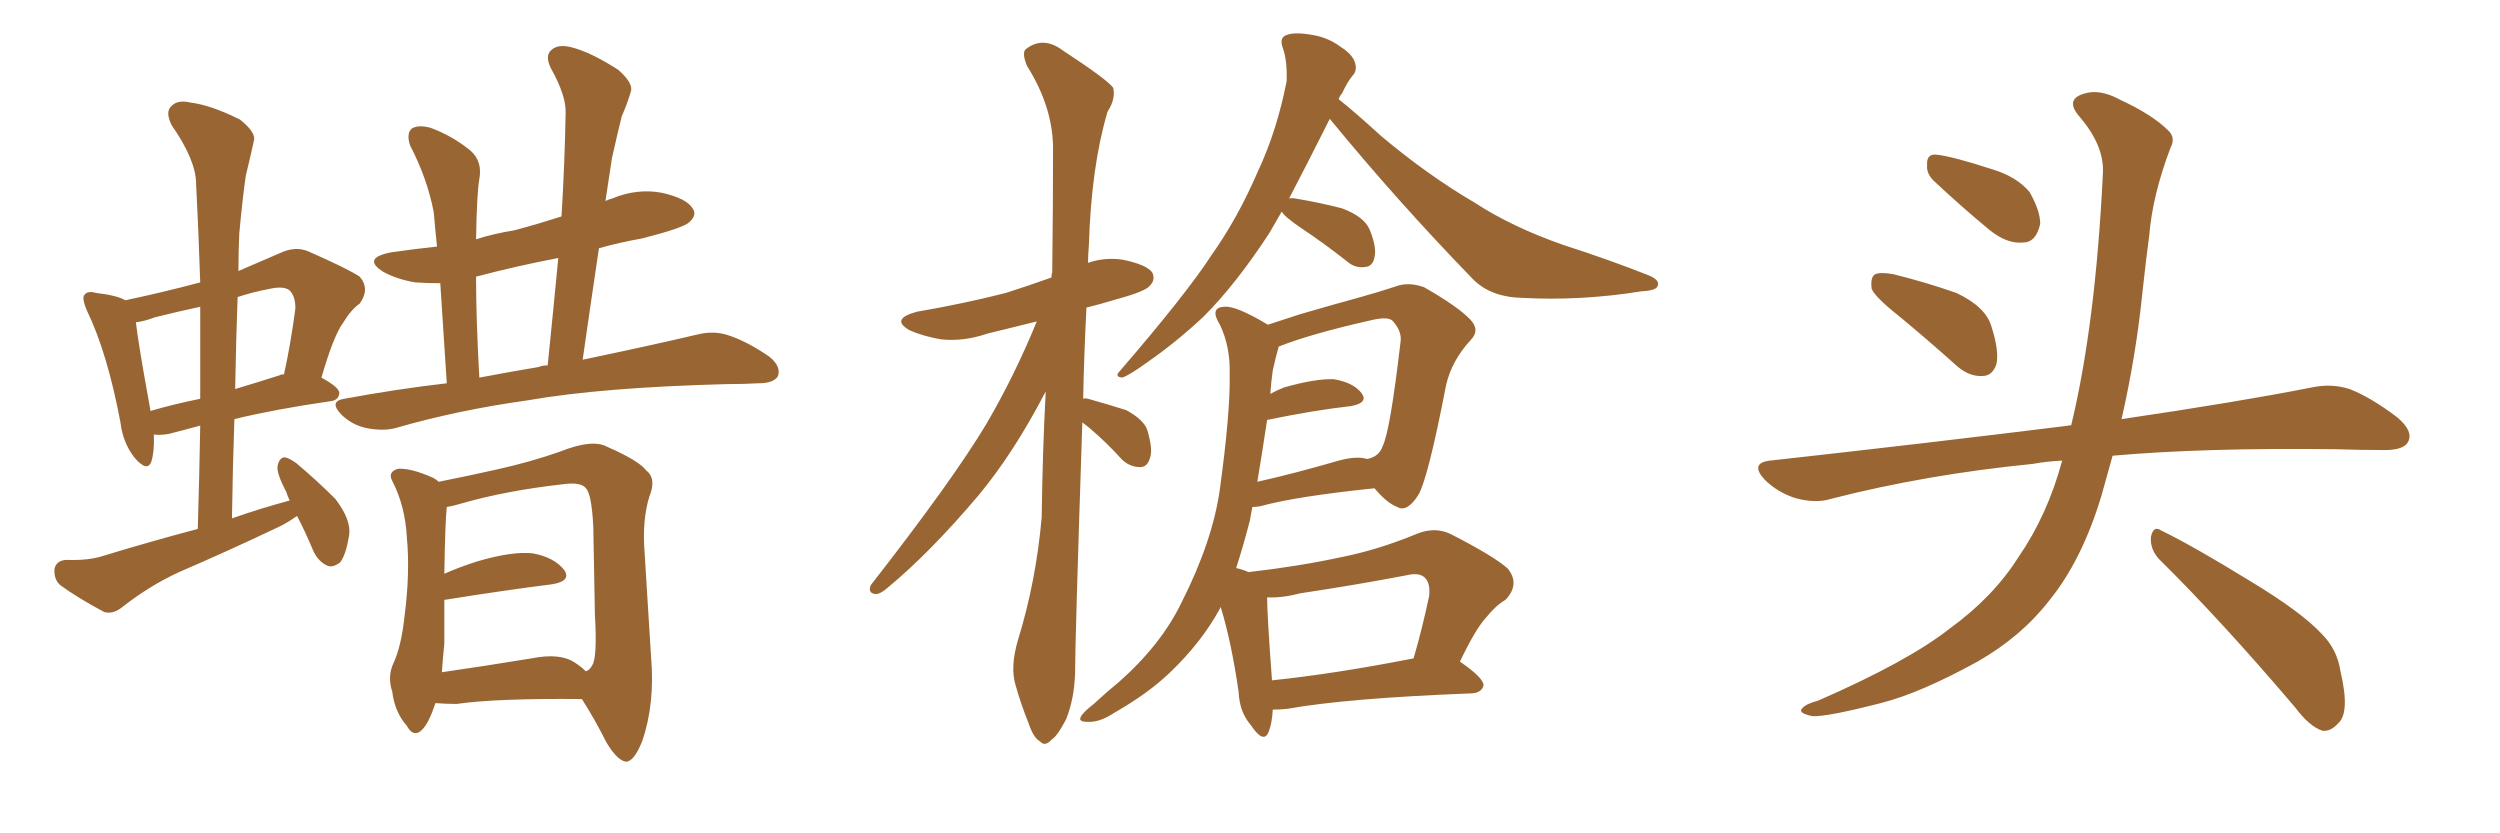 <svg xmlns="http://www.w3.org/2000/svg" xmlns:xlink="http://www.w3.org/1999/xlink" width="450" height="150"><path fill="#996633" padding="10" d="M80.42 68.99L80.42 68.99Q79.69 58.01 79.25 50.98L79.25 50.98Q76.90 50.98 74.71 50.83L74.71 50.83Q71.34 50.24 68.99 48.93L68.99 48.93Q65.04 46.44 70.46 45.41L70.46 45.41Q74.56 44.82 78.66 44.38L78.66 44.38Q78.22 40.14 78.08 38.23L78.08 38.23Q76.90 32.08 73.83 26.22L73.83 26.22Q73.10 24.02 74.12 23.14L74.12 23.14Q75.29 22.41 77.49 23.00L77.49 23.00Q81.45 24.46 84.67 27.10L84.67 27.10Q86.87 29.00 86.28 32.23L86.28 32.23Q85.84 34.57 85.69 43.07L85.69 43.07Q88.92 42.04 92.58 41.46L92.58 41.46Q96.97 40.28 101.07 38.96L101.07 38.96Q101.66 29.30 101.81 20.36L101.81 20.36Q101.95 17.29 99.17 12.30L99.17 12.30Q98.00 9.96 99.32 8.94L99.32 8.94Q100.49 7.91 102.83 8.50L102.83 8.50Q106.35 9.38 111.33 12.60L111.33 12.60Q114.11 15.09 113.53 16.55L113.53 16.55Q112.94 18.60 111.91 20.95L111.91 20.95Q111.18 23.88 110.16 28.42L110.16 28.42Q109.57 32.23 108.98 36.18L108.98 36.18Q109.57 35.89 110.16 35.74L110.16 35.74Q114.70 33.84 119.24 34.72L119.24 34.72Q123.63 35.74 124.66 37.50L124.66 37.50Q125.54 38.67 124.07 39.99L124.07 39.99Q123.05 41.02 115.58 42.92L115.58 42.92Q111.47 43.65 107.81 44.68L107.81 44.68Q106.35 54.49 104.88 64.75L104.88 64.75Q117.48 62.11 125.54 60.21L125.54 60.21Q128.47 59.47 131.10 60.35L131.10 60.35Q134.33 61.38 138.43 64.16L138.43 64.16Q140.63 65.92 140.04 67.68L140.04 67.68Q139.31 68.99 136.52 68.99L136.52 68.99Q133.89 69.14 130.81 69.14L130.81 69.14Q108.25 69.73 94.92 72.07L94.92 72.07Q82.32 73.83 71.19 77.05L71.19 77.05Q68.99 77.64 65.92 77.05L65.92 77.05Q63.28 76.46 61.38 74.56L61.38 74.56Q59.18 72.22 61.96 71.78L61.96 71.78Q71.48 70.02 80.42 68.99ZM96.97 66.06L96.97 66.06Q97.56 65.77 98.58 65.77L98.58 65.77Q99.61 55.66 100.49 46.44L100.49 46.44Q92.87 47.90 85.69 49.80L85.69 49.80Q85.69 57.42 86.28 67.97L86.28 67.97Q91.70 66.94 96.97 66.06ZM78.37 126.56L78.37 126.56Q77.05 130.66 75.59 131.69L75.59 131.69Q74.27 132.57 73.24 130.66L73.24 130.66Q71.04 128.17 70.61 124.51L70.61 124.51Q69.73 121.88 70.75 119.53L70.75 119.53Q72.22 116.46 72.80 111.04L72.80 111.04Q73.83 103.13 73.24 96.83L73.24 96.83Q72.95 91.11 70.61 86.57L70.61 86.57Q69.73 84.96 71.63 84.38L71.63 84.38Q73.97 84.23 77.93 85.99L77.93 85.99Q78.52 86.28 78.96 86.72L78.96 86.72Q84.81 85.55 89.36 84.52L89.36 84.52Q95.36 83.20 100.78 81.30L100.78 81.30Q106.64 78.96 109.28 80.42L109.28 80.42Q114.99 82.91 116.31 84.67L116.31 84.67Q118.21 86.13 116.89 89.36L116.89 89.36Q115.58 93.60 116.02 99.32L116.02 99.32Q116.60 108.84 117.19 118.21L117.19 118.21Q117.92 126.71 115.58 133.45L115.58 133.45Q114.11 137.11 112.65 137.11L112.65 137.11Q111.04 136.82 109.13 133.59L109.13 133.59Q107.08 129.49 104.74 125.83L104.74 125.83Q89.36 125.68 82.18 126.71L82.18 126.71Q80.27 126.71 78.37 126.56ZM103.42 119.24L103.42 119.24Q104.59 119.97 105.47 120.85L105.47 120.85Q106.20 120.56 106.64 119.68L106.64 119.68Q107.52 118.21 107.08 110.60L107.08 110.60Q106.93 102.83 106.79 94.78L106.79 94.78Q106.49 88.92 105.47 87.89L105.47 87.89Q104.59 86.72 101.37 87.16L101.37 87.16Q90.97 88.33 82.91 90.67L82.91 90.67Q81.45 91.11 80.42 91.26L80.42 91.26Q80.13 93.90 79.98 103.27L79.98 103.27Q82.62 102.10 85.84 101.07L85.84 101.07Q92.29 99.17 95.95 99.61L95.95 99.61Q99.76 100.34 101.51 102.54L101.51 102.54Q102.98 104.59 99.32 105.18L99.32 105.18Q91.11 106.20 80.13 107.96L80.13 107.96Q80.13 107.96 79.98 107.96L79.98 107.96Q79.98 111.47 79.98 115.87L79.98 115.87Q79.69 118.65 79.54 121.00L79.54 121.00Q86.72 119.97 95.65 118.51L95.65 118.51Q100.78 117.48 103.42 119.24ZM27.69 78.22L27.69 78.22Q27.83 81.15 27.25 83.06L27.25 83.06Q26.51 85.11 24.17 82.32L24.17 82.32Q22.12 79.69 21.68 76.03L21.68 76.03Q19.34 63.57 15.67 55.96L15.67 55.96Q14.65 53.61 15.23 53.03L15.23 53.03Q15.82 52.29 17.29 52.73L17.29 52.73Q21.09 53.17 22.56 54.05L22.56 54.05Q29.44 52.59 36.04 50.83L36.04 50.83Q35.74 41.60 35.30 33.11L35.30 33.11Q35.30 28.86 30.91 22.56L30.91 22.56Q29.74 20.21 30.76 19.19L30.76 19.19Q31.93 17.87 34.28 18.46L34.28 18.46Q37.94 18.90 43.21 21.53L43.21 21.53Q46.14 23.88 45.70 25.34L45.70 25.34Q45.12 27.98 44.24 31.64L44.24 31.64Q43.65 35.74 43.07 42.04L43.07 42.04Q42.92 45.26 42.92 48.78L42.92 48.78Q46.29 47.31 50.39 45.56L50.39 45.56Q53.17 44.24 55.52 45.26L55.52 45.26Q62.55 48.34 64.75 49.80L64.75 49.80Q66.65 52.00 64.75 54.64L64.75 54.64Q63.13 55.81 61.82 58.01L61.82 58.01Q60.06 60.35 57.86 67.97L57.86 67.97Q61.08 69.73 61.08 70.75L61.08 70.75Q60.94 72.07 59.47 72.22L59.47 72.22Q49.37 73.68 42.19 75.44L42.19 75.44Q41.89 84.08 41.75 93.31L41.75 93.31Q46.73 91.55 52.15 90.09L52.15 90.09Q51.71 89.21 51.56 88.62L51.56 88.62Q49.80 85.25 49.95 83.94L49.95 83.94Q50.24 82.47 51.12 82.32L51.12 82.32Q51.86 82.32 53.32 83.35L53.32 83.35Q57.13 86.57 60.35 89.79L60.35 89.79Q63.28 93.60 62.84 96.39L62.84 96.39Q62.26 99.90 61.23 101.22L61.23 101.22Q59.91 102.25 58.89 101.81L58.89 101.81Q57.28 101.07 56.40 99.17L56.40 99.17Q54.93 95.65 53.47 92.87L53.47 92.87Q51.42 94.34 49.07 95.36L49.07 95.36Q40.72 99.32 32.23 102.98L32.23 102.98Q26.81 105.47 21.83 109.42L21.83 109.42Q20.21 110.60 18.75 110.16L18.75 110.16Q14.06 107.67 10.84 105.32L10.84 105.32Q9.67 104.30 9.81 102.39L9.81 102.39Q10.11 100.93 11.87 100.78L11.87 100.78Q15.97 100.93 18.60 100.05L18.60 100.05Q27.25 97.41 35.60 95.21L35.60 95.21Q35.89 85.55 36.04 76.61L36.04 76.61Q32.81 77.49 30.47 78.08L30.47 78.08Q29.00 78.37 27.69 78.22ZM50.39 67.53L50.39 67.53Q50.54 67.38 51.12 67.38L51.12 67.38Q52.29 62.11 53.17 55.52L53.17 55.52Q53.17 53.32 52.15 52.29L52.15 52.29Q51.12 51.42 48.49 52.00L48.49 52.00Q45.41 52.59 42.77 53.47L42.77 53.47Q42.48 61.52 42.33 70.02L42.33 70.02Q46.29 68.85 50.39 67.53ZM27.10 73.97L27.10 73.97L27.10 73.97Q31.05 72.80 36.04 71.78L36.04 71.78Q36.04 63.28 36.04 55.22L36.04 55.22Q31.93 56.10 27.83 57.13L27.83 57.13Q25.93 57.86 24.46 58.01L24.46 58.01Q24.90 61.96 27.10 73.97ZM194.82 76.03L194.82 76.03Q193.51 115.58 193.51 121.29L193.51 121.29Q193.36 125.83 191.89 129.49L191.89 129.49Q190.28 132.57 189.26 133.15L189.26 133.15Q188.09 134.47 187.21 133.45L187.21 133.45Q186.04 132.86 185.16 130.22L185.16 130.22Q183.69 126.56 182.81 123.34L182.81 123.34Q181.79 120.12 183.25 115.14L183.25 115.14Q186.47 104.74 187.50 93.16L187.50 93.16Q187.65 81.45 188.23 70.46L188.23 70.46Q182.52 81.45 176.22 89.06L176.22 89.06Q167.43 99.46 159.81 105.76L159.81 105.76Q158.50 106.93 157.62 106.93L157.62 106.93Q156.15 106.79 156.74 105.32L156.74 105.32Q171.39 86.57 177.54 76.32L177.54 76.32Q182.67 67.53 186.62 57.86L186.62 57.86Q181.79 59.03 177.69 60.06L177.69 60.06Q173.44 61.52 169.34 61.08L169.34 61.08Q166.11 60.50 163.77 59.47L163.77 59.47Q160.11 57.42 165.09 56.10L165.09 56.10Q173.58 54.64 181.05 52.73L181.05 52.73Q185.16 51.42 189.26 49.95L189.26 49.95Q189.26 49.22 189.40 49.07L189.40 49.07Q189.55 37.06 189.55 26.37L189.55 26.37Q189.40 19.04 184.86 11.87L184.86 11.87Q183.84 9.38 184.72 8.79L184.72 8.79Q187.79 6.45 191.31 9.08L191.31 9.08Q199.37 14.36 200.39 15.82L200.39 15.82Q200.83 17.87 199.37 20.07L199.37 20.07Q196.44 29.88 196.00 44.09L196.00 44.09Q195.85 45.85 195.85 47.31L195.85 47.31Q198.78 46.29 202.00 46.73L202.00 46.73Q206.40 47.61 207.42 49.07L207.42 49.07Q208.01 50.39 206.98 51.42L206.98 51.42Q206.25 52.44 200.83 53.91L200.83 53.91Q197.90 54.79 195.56 55.37L195.56 55.37Q195.12 64.16 194.97 71.78L194.97 71.78Q195.26 71.63 195.85 71.78L195.85 71.78Q199.51 72.80 202.73 73.83L202.73 73.83Q205.96 75.59 206.54 77.49L206.54 77.49Q207.57 81.01 206.98 82.47L206.98 82.47Q206.54 84.08 205.22 84.08L205.22 84.08Q203.32 84.08 201.86 82.62L201.86 82.62Q199.07 79.54 196.29 77.20L196.29 77.20Q195.41 76.46 194.82 76.03ZM230.71 38.09L230.71 38.09Q229.54 40.14 228.52 41.89L228.52 41.89Q222.51 51.12 216.65 56.98L216.65 56.98Q211.82 61.52 206.54 65.19L206.54 65.19Q203.32 67.53 202.00 67.97L202.00 67.97Q200.54 67.82 201.56 66.80L201.56 66.80Q213.57 52.88 218.12 45.85L218.12 45.85Q222.80 39.26 226.46 30.76L226.46 30.76Q229.83 23.58 231.59 14.65L231.59 14.65Q231.74 10.84 230.86 8.50L230.86 8.50Q230.27 6.74 231.59 6.30L231.59 6.30Q233.06 5.71 236.28 6.30L236.28 6.30Q239.06 6.74 241.41 8.50L241.41 8.50Q243.46 9.81 243.90 11.28L243.90 11.28Q244.34 12.74 243.46 13.62L243.46 13.62Q242.58 14.65 241.55 16.85L241.55 16.85Q241.11 17.29 240.97 17.87L240.97 17.87Q243.60 19.92 248.58 24.46L248.58 24.46Q256.93 31.49 265.43 36.47L265.43 36.47Q272.17 40.87 281.40 44.09L281.40 44.09Q289.60 46.73 296.63 49.51L296.63 49.51Q298.83 50.39 298.39 51.42L298.39 51.42Q298.24 52.29 295.46 52.44L295.46 52.44Q284.47 54.20 273.93 53.61L273.93 53.61Q268.07 53.47 264.84 49.95L264.84 49.95Q251.37 36.04 239.36 21.39L239.36 21.39Q235.25 29.59 232.03 35.74L232.03 35.74Q232.62 35.60 233.20 35.74L233.20 35.74Q237.60 36.47 241.55 37.50L241.55 37.50Q245.51 38.96 246.53 41.31L246.53 41.31Q247.85 44.53 247.41 46.29L247.41 46.29Q247.12 47.90 245.80 48.05L245.80 48.05Q243.90 48.34 242.43 47.02L242.43 47.02Q238.33 43.80 234.38 41.16L234.38 41.16Q231.30 39.11 230.71 38.09ZM229.10 127.73L229.10 127.73Q228.96 130.22 228.37 131.69L228.37 131.69Q227.49 134.03 225.15 130.52L225.15 130.52Q223.10 128.17 222.95 124.51L222.95 124.51Q221.63 115.43 219.73 109.28L219.73 109.28Q219.58 109.42 219.58 109.57L219.58 109.57Q216.21 115.72 210.50 121.14L210.50 121.14Q206.69 124.80 200.54 128.32L200.54 128.32Q197.90 130.08 195.70 129.93L195.70 129.93Q194.09 129.93 194.53 129.05L194.53 129.05Q194.97 128.17 196.88 126.71L196.88 126.71Q199.07 124.66 201.42 122.75L201.42 122.75Q209.03 116.02 212.70 108.40L212.70 108.40Q218.26 97.41 219.58 88.04L219.58 88.04Q221.48 74.12 221.34 67.38L221.34 67.38Q221.48 62.40 219.58 58.45L219.58 58.45Q217.68 55.37 220.31 55.22L220.31 55.22Q222.36 54.93 228.22 58.45L228.22 58.45Q230.86 57.57 234.08 56.54L234.08 56.54Q240.09 54.79 244.92 53.47L244.92 53.47Q248.58 52.44 251.22 51.56L251.22 51.56Q253.56 50.68 256.35 51.71L256.35 51.71Q262.50 55.22 264.70 57.57L264.70 57.57Q266.46 59.47 264.70 61.23L264.70 61.23Q261.33 64.89 260.30 69.29L260.30 69.29L260.30 69.29Q257.08 85.99 255.32 89.06L255.32 89.06Q253.27 92.29 251.51 91.26L251.51 91.26Q249.61 90.53 247.41 87.89L247.41 87.89Q233.20 89.36 226.90 91.11L226.90 91.11Q226.03 91.26 225.44 91.26L225.44 91.26Q225.15 92.58 225 93.60L225 93.60Q223.83 98.14 222.51 102.25L222.51 102.25Q223.83 102.54 224.71 102.98L224.71 102.98Q233.79 101.95 241.85 100.20L241.85 100.20Q248.29 98.88 255.03 96.09L255.03 96.09Q258.25 94.78 261.04 96.09L261.04 96.09Q269.09 100.20 271.44 102.39L271.44 102.39Q273.63 105.18 271.00 107.96L271.00 107.96Q269.24 108.98 267.48 111.18L267.48 111.18Q265.58 113.23 262.79 119.09L262.79 119.09Q267.04 122.02 267.04 123.34L267.04 123.34Q266.75 124.66 264.99 124.80L264.99 124.80Q242.29 125.68 231.74 127.59L231.74 127.59Q230.42 127.73 229.10 127.73ZM228.96 122.46L228.96 122.46Q240.23 121.29 254.44 118.51L254.44 118.51Q255.91 113.53 257.23 107.37L257.23 107.37Q257.52 105.03 256.49 104.00L256.49 104.00Q255.47 102.98 253.13 103.56L253.13 103.56Q243.90 105.32 234.08 106.79L234.08 106.79Q230.71 107.67 228.08 107.52L228.08 107.52Q228.08 110.60 228.96 122.46ZM228.08 75.59L228.08 75.59L228.08 75.59Q227.20 81.45 226.32 86.72L226.32 86.72Q232.91 85.25 240.97 82.91L240.97 82.91Q244.19 82.03 246.09 82.62L246.09 82.62Q248.29 82.18 248.88 80.27L248.88 80.27Q250.20 77.78 252.10 61.52L252.10 61.52Q252.39 59.62 250.63 57.71L250.63 57.71Q249.76 56.98 247.12 57.57L247.12 57.57Q235.99 60.06 230.13 62.40L230.13 62.40Q230.13 62.40 230.13 62.55L230.13 62.55Q229.69 64.01 229.10 66.65L229.10 66.65Q228.81 68.70 228.66 70.90L228.66 70.90Q229.69 70.31 231.15 69.73L231.15 69.73Q236.87 68.12 240.09 68.26L240.09 68.26Q243.60 68.85 245.07 70.75L245.07 70.75Q246.39 72.51 243.16 73.10L243.16 73.10Q236.57 73.83 228.08 75.59ZM341.75 56.84L341.75 56.84Q337.50 53.47 336.91 52.00L336.91 52.00Q336.62 49.95 337.50 49.37L337.50 49.37Q338.53 48.93 340.87 49.37L340.87 49.37Q346.73 50.83 352.15 52.73L352.15 52.73Q357.42 55.22 358.45 58.74L358.45 58.74Q359.91 63.28 359.33 65.63L359.33 65.63Q358.59 67.68 356.84 67.68L356.84 67.68Q354.49 67.82 352.29 65.92L352.29 65.92Q346.73 60.94 341.75 56.84ZM348.05 32.52L348.05 32.52Q346.73 31.20 346.88 29.74L346.88 29.74Q346.73 27.69 348.49 27.83L348.49 27.83Q351.42 28.13 358.59 30.47L358.59 30.47Q362.99 31.79 365.33 34.57L365.33 34.57Q367.24 37.94 367.24 40.28L367.24 40.28Q366.50 43.65 364.16 43.65L364.16 43.65Q361.23 43.95 358.01 41.31L358.01 41.31Q352.88 37.06 348.05 32.52ZM371.19 82.91L371.19 82.91Q368.26 83.06 365.92 83.50L365.92 83.50Q346.73 85.40 329.59 89.79L329.59 89.79Q326.81 90.67 323.14 89.65L323.14 89.65Q319.92 88.62 317.58 86.28L317.58 86.28Q314.94 83.35 318.60 82.91L318.60 82.91Q347.61 79.69 372.36 76.61L372.36 76.61Q372.66 76.46 372.80 76.61L372.80 76.61Q377.20 58.45 378.52 31.20L378.52 31.20Q378.81 26.22 374.27 20.95L374.27 20.95Q371.63 17.87 375.15 16.85L375.15 16.85Q377.93 15.97 381.45 17.87L381.45 17.87Q387.45 20.65 390.23 23.44L390.23 23.44Q391.70 24.76 390.67 26.66L390.67 26.66Q387.45 35.16 386.87 42.33L386.87 42.33Q386.28 46.73 385.69 52.15L385.69 52.15Q384.52 63.87 381.88 75.44L381.88 75.44Q402.83 72.36 416.16 69.73L416.16 69.73Q419.68 68.99 422.90 70.02L422.90 70.02Q426.71 71.48 431.54 75.15L431.54 75.15Q434.47 77.64 433.45 79.54L433.45 79.54Q432.71 81.01 429.20 81.01L429.20 81.01Q424.95 81.01 420.41 80.86L420.41 80.86Q396.68 80.57 380.27 82.03L380.27 82.03Q379.25 85.69 378.22 89.36L378.22 89.36Q374.71 100.93 368.85 108.11L368.85 108.11Q363.87 114.55 355.96 119.09L355.96 119.09Q345.56 124.80 338.53 126.56L338.53 126.56Q328.86 129.05 326.22 128.91L326.22 128.91Q323.44 128.32 324.46 127.44L324.46 127.44Q325.05 126.71 327.25 126.12L327.25 126.12Q343.36 119.09 350.83 113.23L350.83 113.23Q358.74 107.52 363.28 100.34L363.28 100.34Q368.55 92.72 371.19 82.91ZM388.62 100.63L388.62 100.63L388.62 100.63Q387.01 98.88 387.16 96.68L387.16 96.68Q387.60 94.48 389.06 95.51L389.06 95.51Q394.78 98.29 405.03 104.59L405.03 104.59Q414.26 110.16 417.92 114.11L417.92 114.11Q420.70 116.89 421.29 120.85L421.29 120.85Q423.05 128.32 420.85 130.22L420.85 130.22Q419.53 131.69 418.07 131.54L418.07 131.54Q415.72 130.81 413.09 127.29L413.09 127.29Q399.76 111.62 388.62 100.63Z"/></svg>